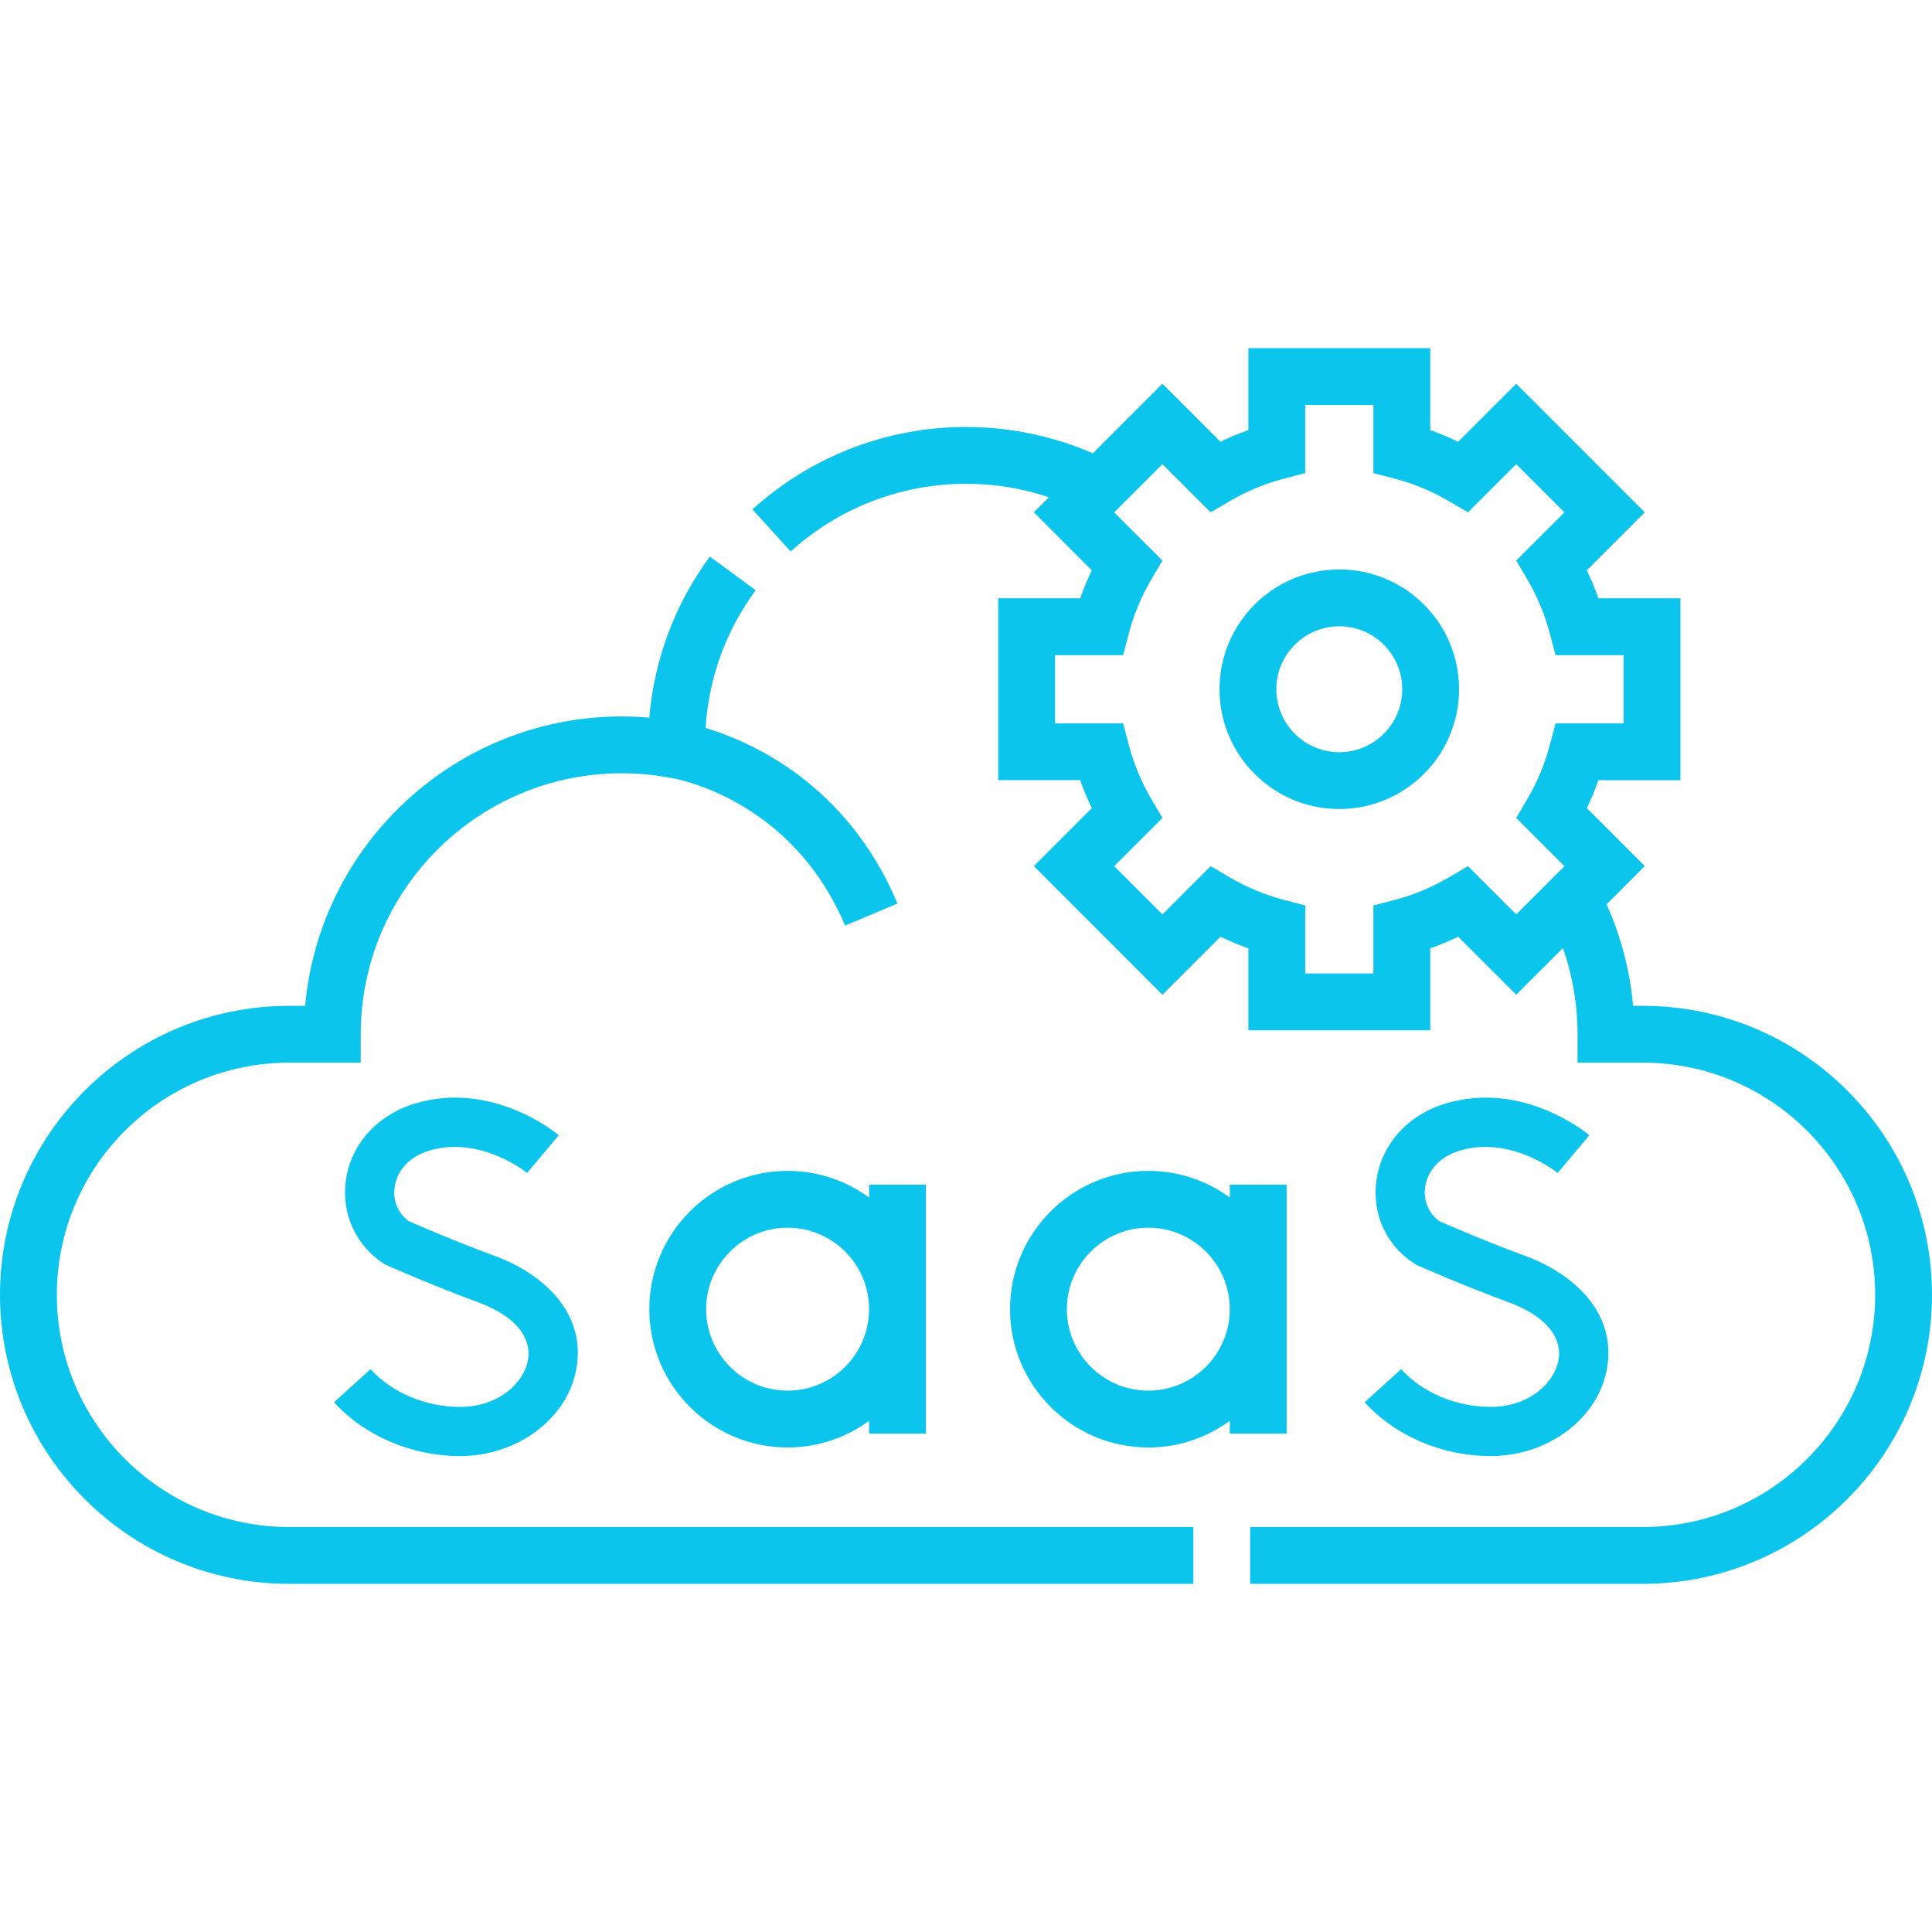 <svg width="24" height="24" viewBox="0 0 24 24" fill="none" xmlns="http://www.w3.org/2000/svg">
<g clip-path="url(#clip0_20_1614)">
<path d="M0.706 16.085C0.706 14.495 2 13.201 3.59 13.201H4.481V12.848C4.481 11.06 5.936 9.606 7.724 9.606C7.928 9.606 8.135 9.625 8.34 9.665L8.4 9.676C8.654 9.732 9.897 10.07 10.498 11.498L11.149 11.224C10.522 9.735 9.327 9.212 8.765 9.043C8.804 8.423 9.017 7.835 9.387 7.332L8.818 6.914C8.384 7.504 8.127 8.19 8.066 8.915C7.952 8.905 7.837 8.9 7.724 8.9C5.666 8.9 3.97 10.483 3.791 12.495H3.59C1.61 12.495 0 14.106 0 16.085C0 18.065 1.611 19.675 3.59 19.675H14.824V18.969H3.59C2 18.969 0.706 17.675 0.706 16.085Z" fill="#0BC5ED"/>
<path d="M20.41 12.495H20.287C20.248 12.059 20.136 11.632 19.958 11.234L20.432 10.759L19.712 10.039C19.767 9.926 19.815 9.81 19.856 9.692H20.875V7.432H19.856C19.815 7.314 19.767 7.198 19.712 7.085L20.432 6.364L18.835 4.767L18.114 5.488C18.001 5.433 17.885 5.385 17.767 5.343V4.325H15.508V5.343C15.39 5.385 15.274 5.433 15.161 5.488L14.44 4.767L13.576 5.631C13.082 5.417 12.542 5.304 12 5.304C11.017 5.304 10.075 5.668 9.347 6.328L9.822 6.851C10.419 6.309 11.193 6.01 12 6.01C12.356 6.01 12.701 6.066 13.03 6.177L12.843 6.364L13.563 7.085C13.508 7.198 13.46 7.314 13.419 7.432H12.4V9.691H13.419C13.46 9.81 13.508 9.926 13.563 10.039L12.843 10.759L14.44 12.357L15.161 11.636C15.274 11.691 15.39 11.739 15.508 11.781V12.799H17.767V11.781C17.885 11.739 18.001 11.691 18.114 11.636L18.835 12.357L19.415 11.777C19.535 12.119 19.597 12.482 19.597 12.848V13.201H20.41C22 13.201 23.294 14.495 23.294 16.085C23.294 17.675 22 18.969 20.41 18.969H15.53V19.675H20.41C22.39 19.675 24 18.064 24 16.085C24 14.105 22.39 12.495 20.41 12.495ZM19.434 10.76L18.835 11.359L18.236 10.76L18.001 10.898C17.788 11.022 17.561 11.117 17.325 11.179L17.061 11.248V12.093H16.214V11.248L15.95 11.179C15.714 11.117 15.487 11.022 15.274 10.898L15.039 10.76L14.44 11.359L13.841 10.76L14.44 10.161L14.302 9.926C14.177 9.713 14.083 9.485 14.021 9.249L13.952 8.986H13.106V8.139H13.952L14.021 7.875C14.082 7.639 14.177 7.411 14.302 7.198L14.44 6.963L13.841 6.365L14.44 5.766L15.039 6.364L15.274 6.227C15.487 6.102 15.714 6.007 15.95 5.946L16.214 5.877V5.031H17.061V5.877L17.325 5.946C17.561 6.007 17.788 6.102 18.001 6.227L18.236 6.364L18.835 5.766L19.434 6.365L18.835 6.963L18.973 7.198C19.098 7.411 19.192 7.639 19.254 7.875L19.323 8.139H20.169V8.986H19.323L19.254 9.249C19.192 9.485 19.098 9.713 18.973 9.926L18.835 10.161L19.434 10.76Z" fill="#0BC5ED"/>
<path d="M5.715 17.477C5.285 17.477 4.869 17.301 4.603 17.008L4.15 17.419C4.53 17.838 5.115 18.088 5.715 18.088C6.428 18.088 7.05 17.622 7.16 17.004C7.287 16.293 6.724 15.815 6.155 15.605C5.654 15.421 5.19 15.219 5.08 15.171C4.944 15.073 4.878 14.915 4.903 14.744C4.933 14.534 5.093 14.366 5.33 14.294C5.969 14.102 6.543 14.566 6.548 14.571L6.941 14.102C6.908 14.074 6.114 13.419 5.154 13.709C4.689 13.849 4.361 14.212 4.297 14.657C4.238 15.071 4.417 15.469 4.764 15.695L4.785 15.709L4.807 15.718C4.829 15.728 5.353 15.961 5.943 16.179C6.386 16.343 6.61 16.604 6.558 16.896C6.508 17.178 6.195 17.477 5.715 17.477Z" fill="#0BC5ED"/>
<path d="M18.517 17.477C18.087 17.477 17.671 17.301 17.405 17.008L16.952 17.419C17.332 17.838 17.917 18.088 18.517 18.088C19.23 18.088 19.851 17.622 19.962 17.004C20.089 16.293 19.526 15.815 18.956 15.605C18.456 15.421 17.992 15.219 17.882 15.171C17.746 15.073 17.68 14.915 17.704 14.744C17.735 14.534 17.894 14.366 18.132 14.294C18.771 14.102 19.344 14.566 19.35 14.571L19.743 14.102C19.709 14.074 18.916 13.419 17.956 13.709C17.491 13.849 17.163 14.212 17.099 14.657C17.039 15.071 17.218 15.469 17.566 15.695L17.586 15.709L17.608 15.718C17.631 15.728 18.154 15.961 18.745 16.179C19.188 16.343 19.412 16.604 19.36 16.896C19.309 17.178 18.997 17.477 18.517 17.477Z" fill="#0BC5ED"/>
<path d="M11.502 17.809V14.716H10.796V14.876C10.512 14.668 10.162 14.545 9.784 14.545C8.837 14.545 8.066 15.316 8.066 16.263C8.066 17.21 8.837 17.981 9.784 17.981C10.162 17.981 10.512 17.858 10.796 17.65V17.809L11.502 17.809ZM9.784 17.275C9.226 17.275 8.772 16.821 8.772 16.263C8.772 15.705 9.226 15.251 9.784 15.251C10.342 15.251 10.796 15.705 10.796 16.263C10.796 16.821 10.342 17.275 9.784 17.275Z" fill="#0BC5ED"/>
<path d="M15.983 17.809V14.716H15.277V14.876C14.993 14.668 14.643 14.545 14.265 14.545C13.318 14.545 12.547 15.316 12.547 16.263C12.547 17.21 13.318 17.981 14.265 17.981C14.643 17.981 14.993 17.858 15.277 17.65V17.809L15.983 17.809ZM14.265 17.275C13.707 17.275 13.253 16.821 13.253 16.263C13.253 15.705 13.707 15.251 14.265 15.251C14.823 15.251 15.277 15.705 15.277 16.263C15.277 16.821 14.823 17.275 14.265 17.275Z" fill="#0BC5ED"/>
<path d="M16.637 7.074C15.816 7.074 15.149 7.741 15.149 8.562C15.149 9.383 15.817 10.05 16.637 10.05C17.458 10.05 18.125 9.383 18.125 8.562C18.125 7.741 17.458 7.074 16.637 7.074ZM16.637 9.344C16.206 9.344 15.855 8.993 15.855 8.562C15.855 8.131 16.206 7.78 16.637 7.78C17.069 7.78 17.419 8.131 17.419 8.562C17.419 8.993 17.069 9.344 16.637 9.344Z" fill="#0BC5ED"/>
</g>
<defs>
<clipPath id="clip0_20_1614">
<rect width="24" height="24" fill="white"/>
</clipPath>
</defs>
</svg>
